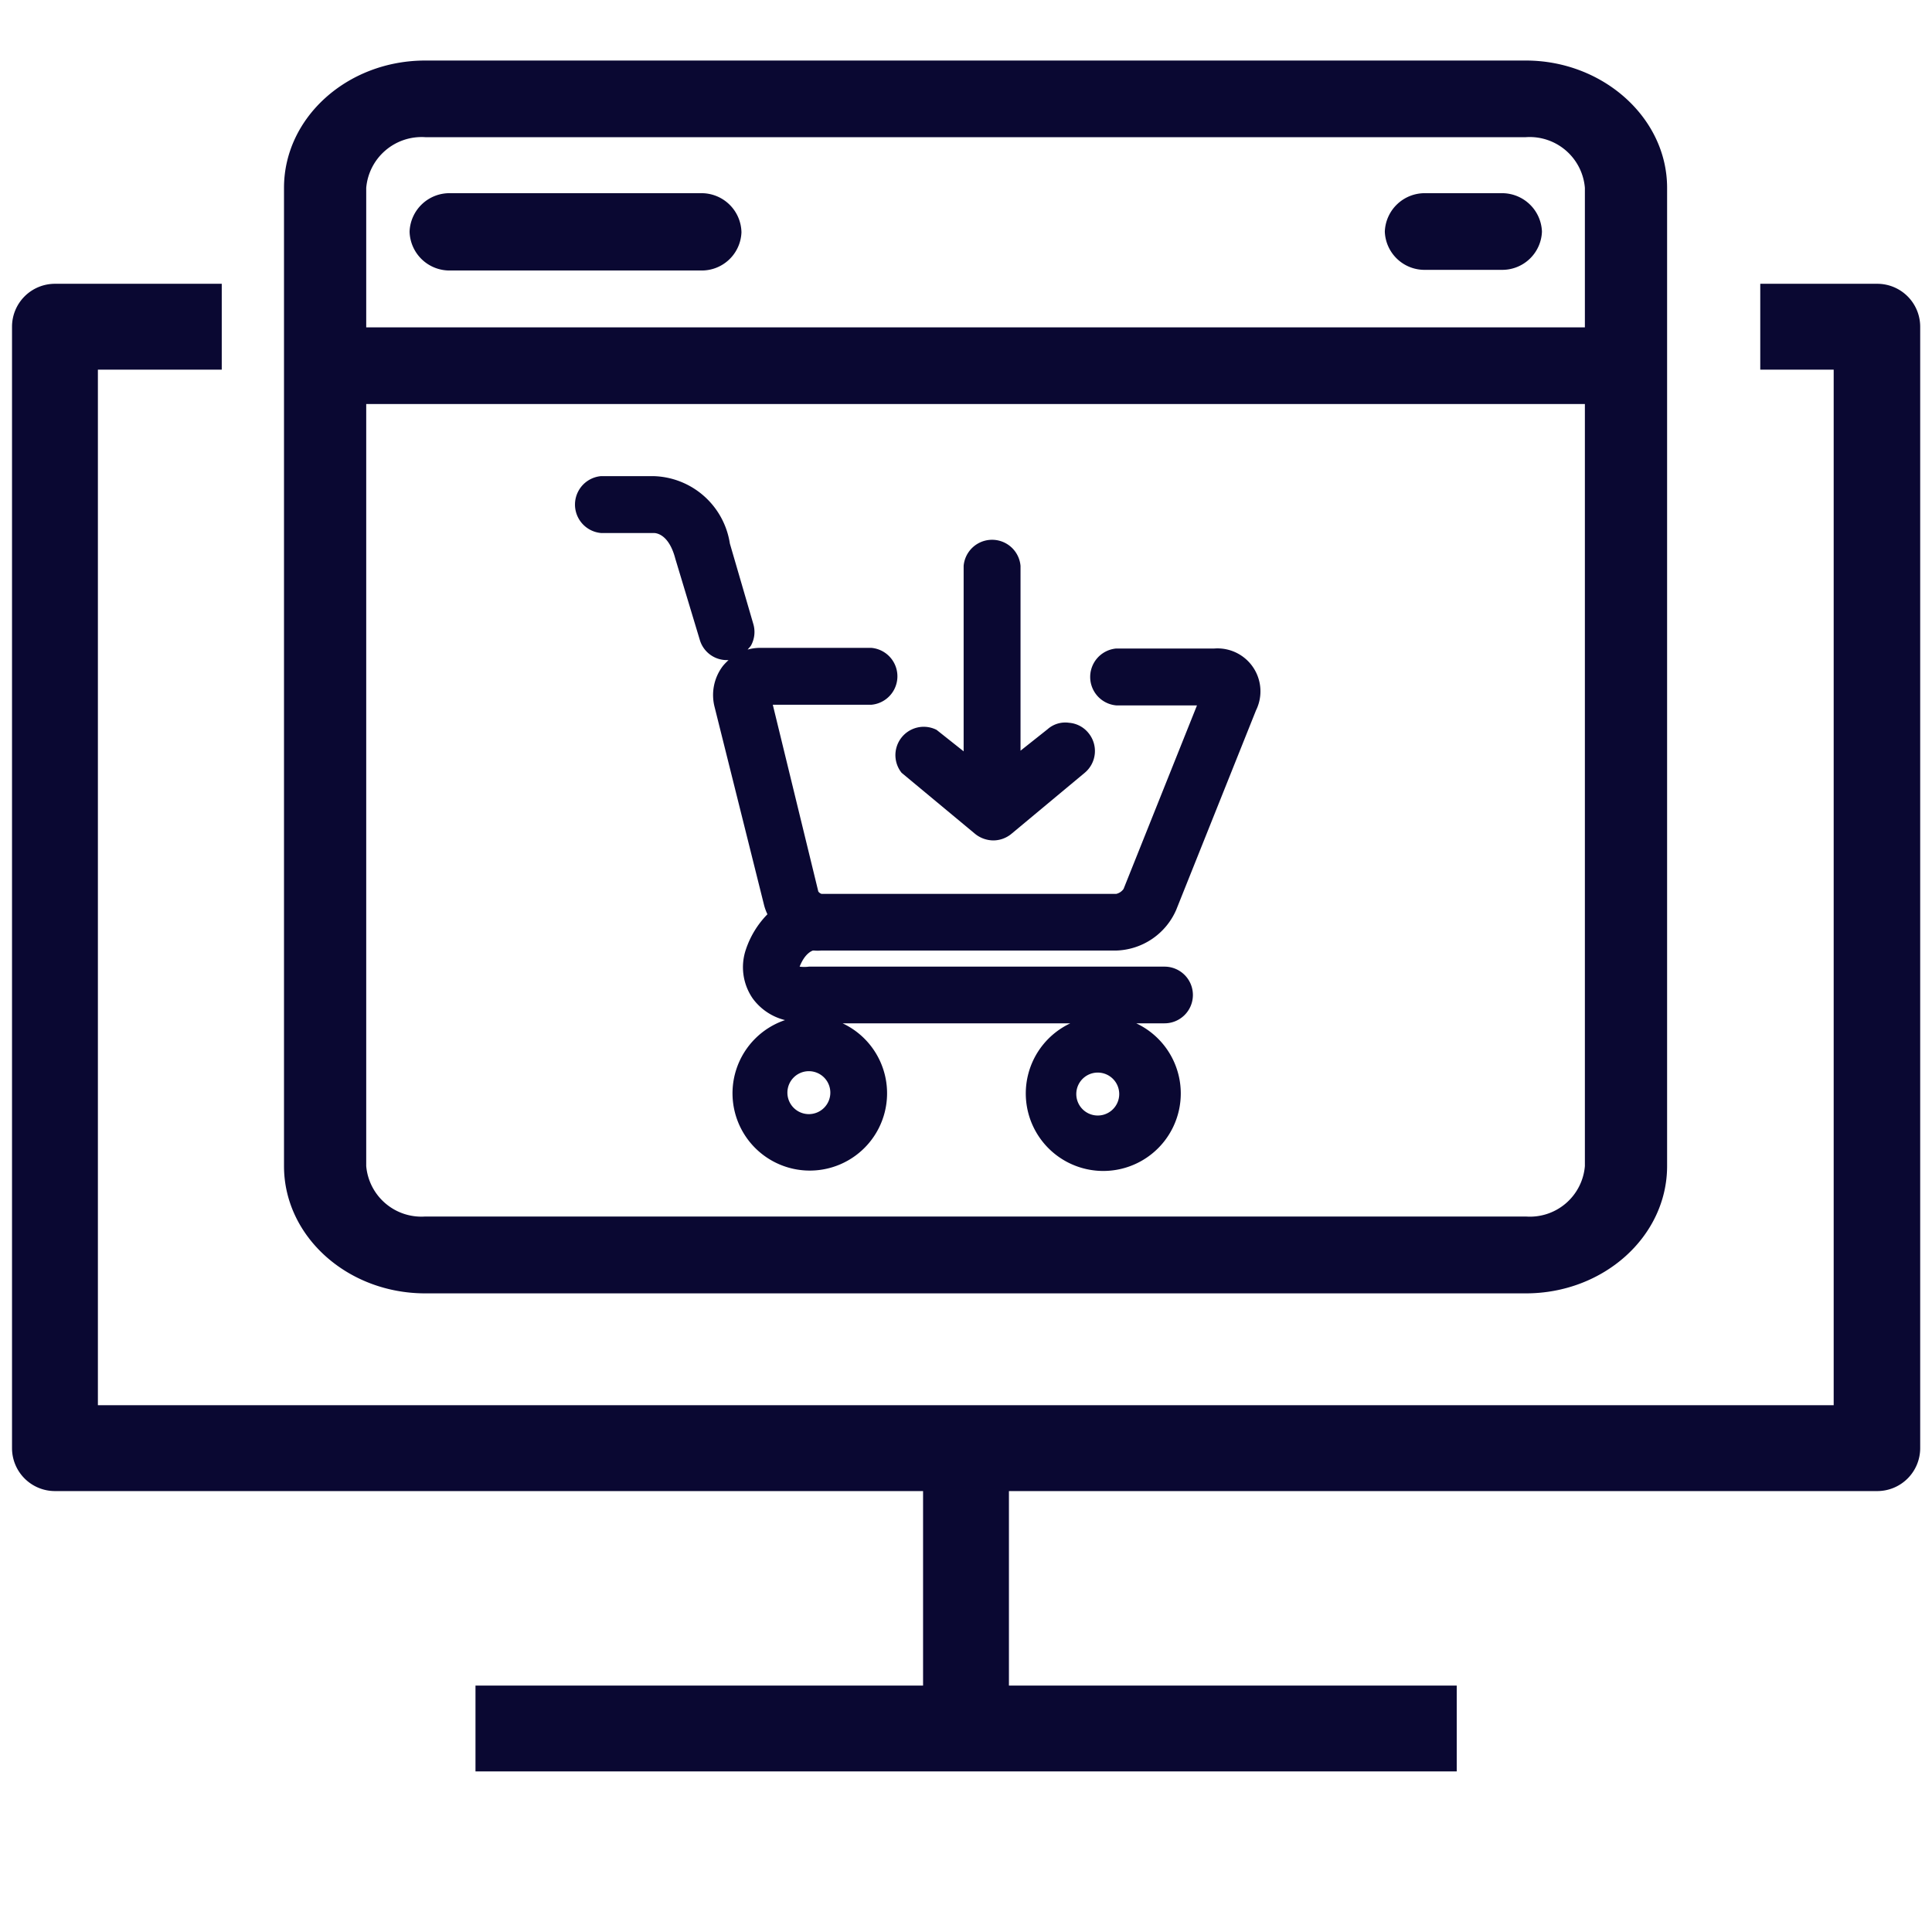 <svg id="online-shopping-portal" xmlns="http://www.w3.org/2000/svg" viewBox="0 0 90 90"><defs><style>.cls-1{fill:#0a0832;}</style></defs><title>online-shopping-portal</title><path class="cls-1" d="M28,24.83h2.46c.11,0,.7.05,1,1.2l1.14,3.78a1.31,1.31,0,0,0,1.27.94h.07a2.4,2.4,0,0,0-.27.28,2.23,2.23,0,0,0-.38,1.91l2.3,9.21a2.32,2.32,0,0,0,.16.44,4.27,4.27,0,0,0-1,1.63,2.56,2.56,0,0,0,.32,2.3,2.65,2.65,0,0,0,1.5,1,3.6,3.6,0,1,0,2.68.15H49.86a3.61,3.61,0,1,0,3.07,0h1.32a1.32,1.32,0,1,0,0-2.64H37.68a1.71,1.71,0,0,1-.43,0c.24-.61.56-.73.62-.75h.06a1.77,1.77,0,0,0,.32,0H52a3.15,3.15,0,0,0,2.79-1.89l3.72-9.3a2,2,0,0,0-1.94-2.88H52a1.33,1.33,0,0,0,0,2.65h3.76l-3.42,8.55a.57.57,0,0,1-.34.23H38.27a.3.3,0,0,1-.15-.11L36,32.83h4.59a1.33,1.33,0,0,0,0-2.65H35.4a2.12,2.12,0,0,0-.57.08c.05-.07.12-.13.16-.2a1.31,1.31,0,0,0,.1-1L34,25.32a3.7,3.7,0,0,0-3.56-3.14H28a1.33,1.33,0,0,0,0,2.65ZM51.4,50a1,1,0,0,1,0,1.93,1,1,0,1,1,0-1.93ZM37.68,51.9a1,1,0,1,1,1-1A1,1,0,0,1,37.68,51.9Z"/><path class="cls-1" d="M42,36l3.43,2.85h0a1.37,1.37,0,0,0,.84.3,1.33,1.33,0,0,0,.85-.31L50.53,36a1.32,1.32,0,0,0,.17-1.86,1.29,1.29,0,0,0-.9-.47,1.24,1.24,0,0,0-1,.3l-1.26,1V26.36a1.33,1.33,0,0,0-2.65,0V35l-1.26-1A1.32,1.32,0,0,0,42,36Z"/><path class="cls-1" d="M19.81,60.25H71.08c3.63,0,6.58-2.66,6.58-5.93V8.75c0-3.27-3-5.93-6.58-5.93H19.81c-3.63,0-6.58,2.66-6.58,5.93V54.32C13.23,57.59,16.18,60.25,19.81,60.25Zm-2.75-45V8.75a2.59,2.59,0,0,1,2.75-2.36H71.08a2.58,2.58,0,0,1,2.75,2.36v6.5Zm0,39.07V18.82H73.83v35.5a2.57,2.57,0,0,1-2.75,2.35H19.81A2.58,2.58,0,0,1,17.06,54.32Z"/><path class="cls-1" d="M32.63,9H21a1.86,1.86,0,0,0-1.92,1.79A1.86,1.86,0,0,0,21,12.6H32.63a1.85,1.85,0,0,0,1.91-1.78A1.86,1.86,0,0,0,32.63,9Z"/><path class="cls-1" d="M69.92,9h-3.5a1.86,1.86,0,0,0-1.91,1.79,1.85,1.85,0,0,0,1.91,1.78h3.5a1.85,1.85,0,0,0,1.91-1.78A1.86,1.86,0,0,0,69.92,9Z"/><path class="cls-1" d="M87.45,13.22H82v4h3.42V65.46H4.56V17.22h5.77v-4H2.56a2,2,0,0,0-2,2V67.46a2,2,0,0,0,2,2H43v9.06H22.15v4H67.86v-4H47V69.46H87.45a2,2,0,0,0,2-2V15.22A2,2,0,0,0,87.45,13.22Z"/></svg>